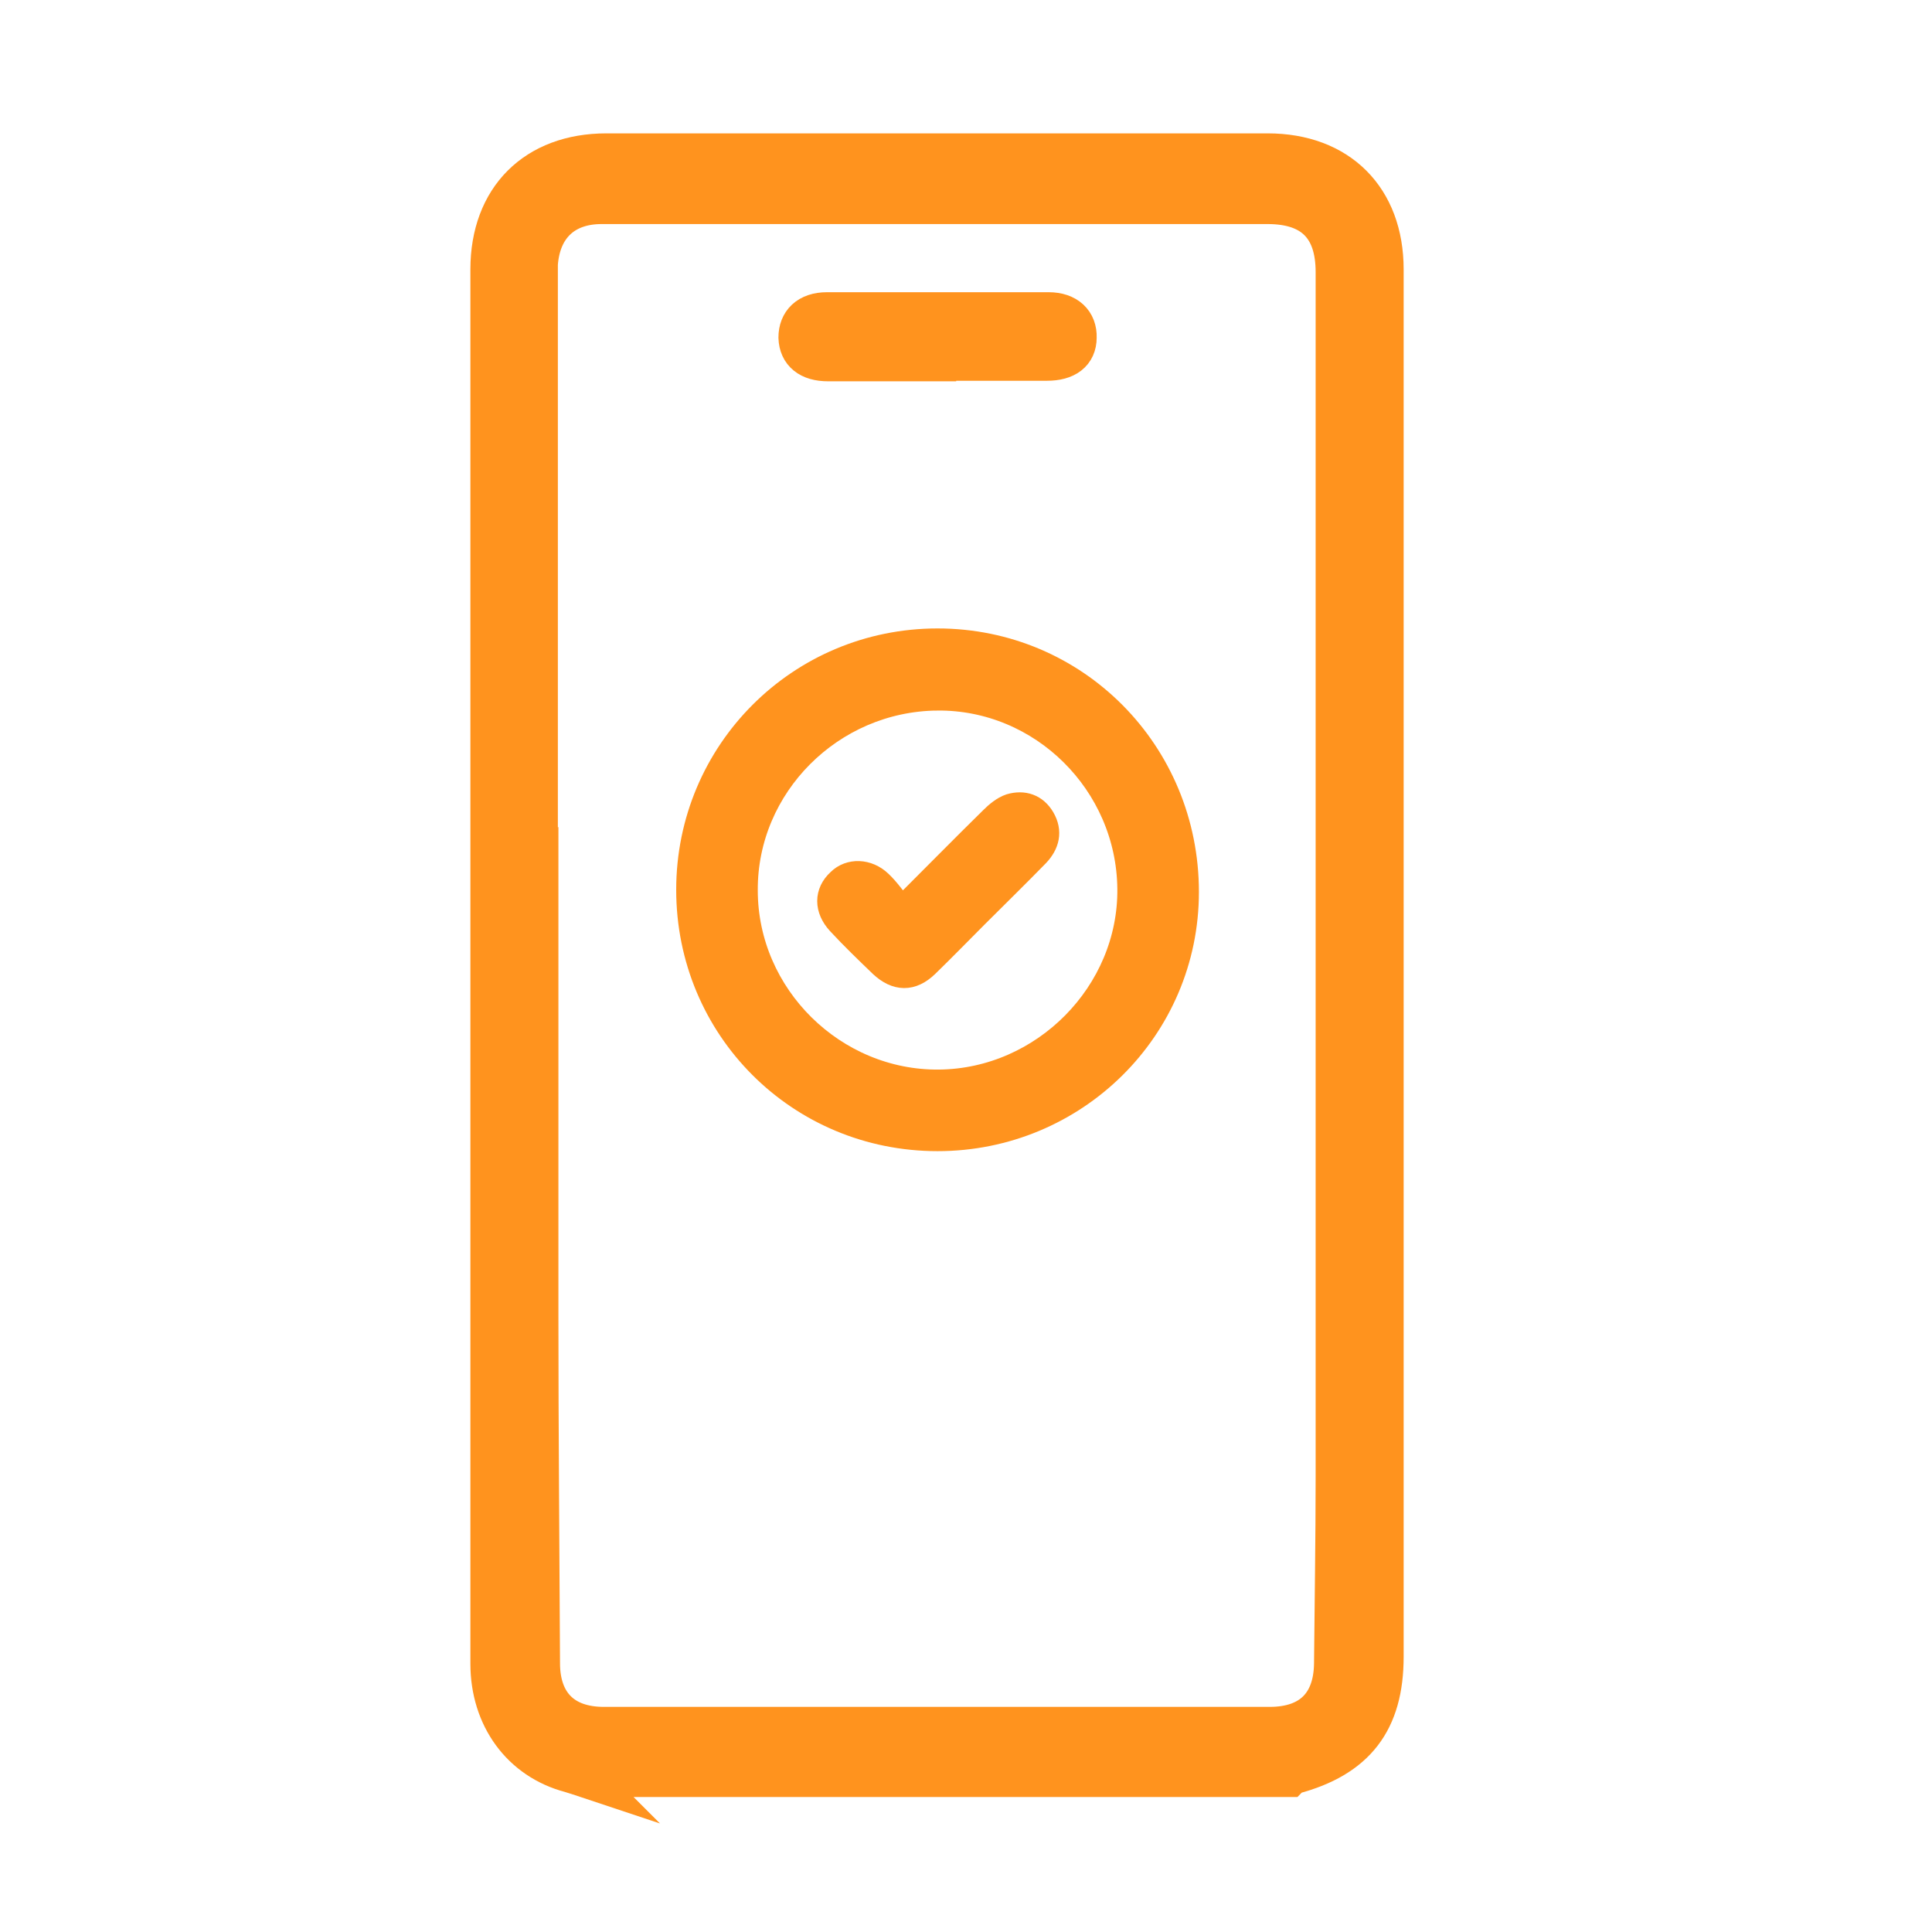 <?xml version="1.0" encoding="UTF-8"?>
<svg id="Laag_2" data-name="Laag 2" xmlns="http://www.w3.org/2000/svg" viewBox="0 0 36 36">
  <defs>
    <style>
      .cls-1 {
        fill: none;
        stroke-width: 0px;
      }

      .cls-2 {
        stroke-width: .5px;
      }

      .cls-2, .cls-3 {
        fill: #ff931e;
        stroke: #ff931e;
        stroke-miterlimit: 10;
      }

      .cls-3 {
        stroke-width: .75px;
      }
    </style>
  </defs>
  <g id="Laag_1-2" data-name="Laag 1">
    <g>
      <path class="cls-3" d="m10.91,33.12c-.09-.03-.18-.06-.28-.09-.91-.24-1.49-1.03-1.49-2.03,0-5.98,0-11.96,0-17.94,0-2.68,0-5.36,0-8.04,0-1.32.84-2.16,2.16-2.16,4.11,0,8.21,0,12.32,0,1.32,0,2.16.84,2.16,2.16,0,8.62,0,17.24,0,25.85,0,1.2-.52,1.88-1.69,2.19-.03,0-.05.03-.07.05h-13.12Zm-.88-16.81c0,2.74,0,5.48,0,8.21,0,2.16.02,4.31.03,6.47,0,.76.43,1.19,1.19,1.19,4.14,0,8.27,0,12.41,0,.77,0,1.19-.42,1.2-1.18.01-1.16.03-2.32.03-3.48,0-7.48,0-14.97,0-22.45,0-.85-.43-1.27-1.27-1.27-2.38,0-4.77,0-7.15,0-1.75,0-3.51,0-5.26,0-.71,0-1.14.42-1.19,1.12,0,.11,0,.22,0,.32,0,3.69,0,7.39,0,11.08Z"/>
      <path class="cls-2" d="m17.47,21.2c-2.57,0-4.62-2.05-4.62-4.62,0-2.56,2.06-4.62,4.62-4.62,2.57,0,4.62,2.07,4.62,4.66,0,2.54-2.07,4.58-4.62,4.58Zm-.01-8.21c-1.98.02-3.6,1.64-3.59,3.6,0,1.98,1.66,3.61,3.63,3.59,1.96-.02,3.59-1.67,3.57-3.62-.02-1.98-1.65-3.59-3.61-3.57Z"/>
      <path class="cls-3" d="m17.44,6.73c-.67,0-1.34,0-2.01,0-.35,0-.54-.16-.55-.44,0-.28.18-.47.53-.47,1.38,0,2.76,0,4.13,0,.34,0,.53.19.52.47,0,.28-.2.43-.55.43-.69,0-1.38,0-2.07,0Z"/>
      <path class="cls-2" d="m16.8,16.97c.61-.61,1.15-1.16,1.7-1.7.09-.09.21-.19.33-.23.24-.07.45,0,.58.22.14.24.08.46-.1.65-.38.39-.77.77-1.15,1.15-.3.3-.6.61-.91.91-.27.26-.54.25-.81,0-.27-.26-.54-.52-.79-.79-.23-.25-.23-.54,0-.75.19-.19.51-.18.73.03.15.14.26.31.43.51Z"/>
    </g>
    <rect class="cls-1" x="0" y="0" width="36" height="36"/>
  </g>
  <g id="Interactief_Uitleg" data-name="Interactief + Uitleg">
    <rect class="cls-1" x="0" width="36" height="36"/>
  </g>
</svg>